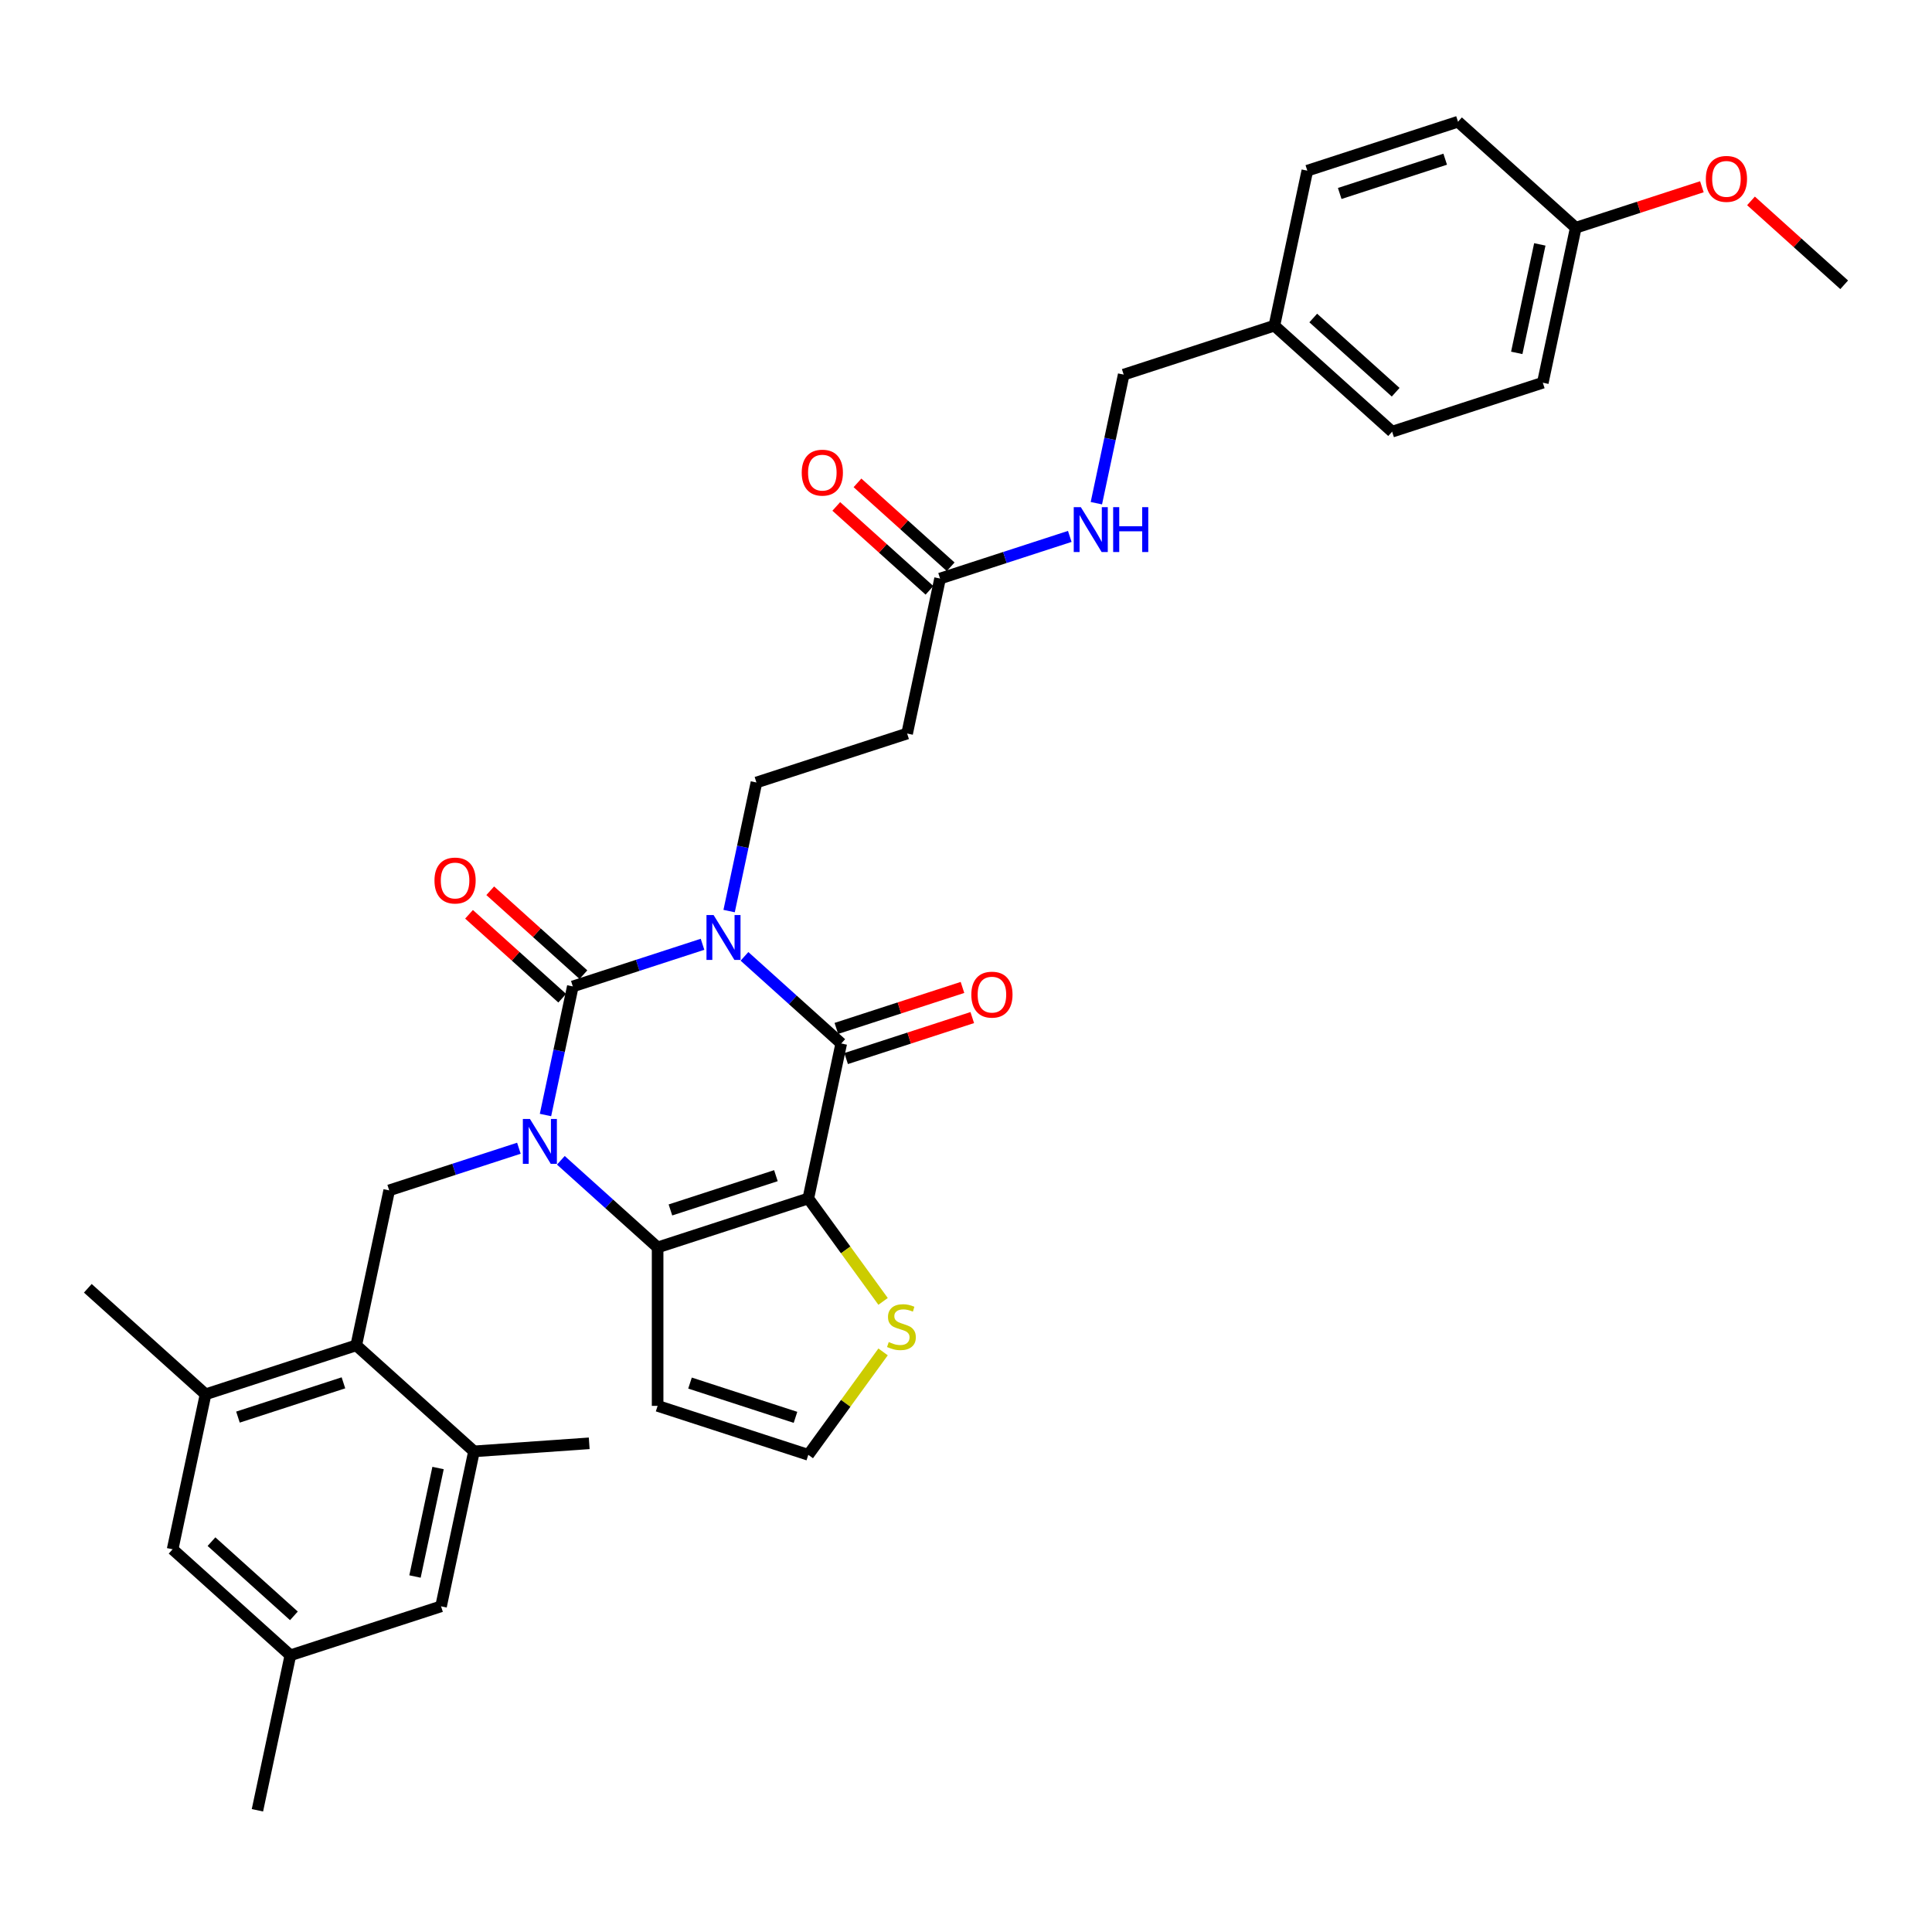 <?xml version='1.0' encoding='iso-8859-1'?>
<svg version='1.1' baseProfile='full'
              xmlns='http://www.w3.org/2000/svg'
                      xmlns:rdkit='http://www.rdkit.org/xml'
                      xmlns:xlink='http://www.w3.org/1999/xlink'
                  xml:space='preserve'
width='1000px' height='1000px' viewBox='0 0 1000 1000'>
<!-- END OF HEADER -->
<rect style='opacity:1.0;fill:#FFFFFF;stroke:none' width='1000' height='1000' x='0' y='0'> </rect>
<path class='bond-1' d='M 363.625,488.762 L 330.057,499.669' style='fill:none;fill-rule:evenodd;stroke:#0000FF;stroke-width:6px;stroke-linecap:butt;stroke-linejoin:miter;stroke-opacity:1' />
<path class='bond-1' d='M 330.057,499.669 L 296.489,510.576' style='fill:none;fill-rule:evenodd;stroke:#000000;stroke-width:6px;stroke-linecap:butt;stroke-linejoin:miter;stroke-opacity:1' />
<path class='bond-3' d='M 385.341,495.01 L 410.384,517.559' style='fill:none;fill-rule:evenodd;stroke:#0000FF;stroke-width:6px;stroke-linecap:butt;stroke-linejoin:miter;stroke-opacity:1' />
<path class='bond-3' d='M 410.384,517.559 L 435.427,540.108' style='fill:none;fill-rule:evenodd;stroke:#000000;stroke-width:6px;stroke-linecap:butt;stroke-linejoin:miter;stroke-opacity:1' />
<path class='bond-7' d='M 377.387,471.571 L 384.46,438.294' style='fill:none;fill-rule:evenodd;stroke:#0000FF;stroke-width:6px;stroke-linecap:butt;stroke-linejoin:miter;stroke-opacity:1' />
<path class='bond-7' d='M 384.46,438.294 L 391.533,405.018' style='fill:none;fill-rule:evenodd;stroke:#000000;stroke-width:6px;stroke-linecap:butt;stroke-linejoin:miter;stroke-opacity:1' />
<path class='bond-0' d='M 282.342,577.129 L 289.415,543.853' style='fill:none;fill-rule:evenodd;stroke:#0000FF;stroke-width:6px;stroke-linecap:butt;stroke-linejoin:miter;stroke-opacity:1' />
<path class='bond-0' d='M 289.415,543.853 L 296.489,510.576' style='fill:none;fill-rule:evenodd;stroke:#000000;stroke-width:6px;stroke-linecap:butt;stroke-linejoin:miter;stroke-opacity:1' />
<path class='bond-5' d='M 268.58,594.32 L 235.012,605.227' style='fill:none;fill-rule:evenodd;stroke:#0000FF;stroke-width:6px;stroke-linecap:butt;stroke-linejoin:miter;stroke-opacity:1' />
<path class='bond-5' d='M 235.012,605.227 L 201.444,616.134' style='fill:none;fill-rule:evenodd;stroke:#000000;stroke-width:6px;stroke-linecap:butt;stroke-linejoin:miter;stroke-opacity:1' />
<path class='bond-34' d='M 290.296,600.568 L 315.339,623.117' style='fill:none;fill-rule:evenodd;stroke:#0000FF;stroke-width:6px;stroke-linecap:butt;stroke-linejoin:miter;stroke-opacity:1' />
<path class='bond-34' d='M 315.339,623.117 L 340.382,645.666' style='fill:none;fill-rule:evenodd;stroke:#000000;stroke-width:6px;stroke-linecap:butt;stroke-linejoin:miter;stroke-opacity:1' />
<path class='bond-14' d='M 301.976,504.481 L 277.86,482.767' style='fill:none;fill-rule:evenodd;stroke:#000000;stroke-width:6px;stroke-linecap:butt;stroke-linejoin:miter;stroke-opacity:1' />
<path class='bond-14' d='M 277.86,482.767 L 253.743,461.052' style='fill:none;fill-rule:evenodd;stroke:#FF0000;stroke-width:6px;stroke-linecap:butt;stroke-linejoin:miter;stroke-opacity:1' />
<path class='bond-14' d='M 291.001,516.67 L 266.885,494.956' style='fill:none;fill-rule:evenodd;stroke:#000000;stroke-width:6px;stroke-linecap:butt;stroke-linejoin:miter;stroke-opacity:1' />
<path class='bond-14' d='M 266.885,494.956 L 242.768,473.241' style='fill:none;fill-rule:evenodd;stroke:#FF0000;stroke-width:6px;stroke-linecap:butt;stroke-linejoin:miter;stroke-opacity:1' />
<path class='bond-2' d='M 418.377,620.324 L 435.427,540.108' style='fill:none;fill-rule:evenodd;stroke:#000000;stroke-width:6px;stroke-linecap:butt;stroke-linejoin:miter;stroke-opacity:1' />
<path class='bond-4' d='M 418.377,620.324 L 340.382,645.666' style='fill:none;fill-rule:evenodd;stroke:#000000;stroke-width:6px;stroke-linecap:butt;stroke-linejoin:miter;stroke-opacity:1' />
<path class='bond-4' d='M 401.609,608.527 L 347.013,626.266' style='fill:none;fill-rule:evenodd;stroke:#000000;stroke-width:6px;stroke-linecap:butt;stroke-linejoin:miter;stroke-opacity:1' />
<path class='bond-8' d='M 418.377,620.324 L 437.73,646.962' style='fill:none;fill-rule:evenodd;stroke:#000000;stroke-width:6px;stroke-linecap:butt;stroke-linejoin:miter;stroke-opacity:1' />
<path class='bond-8' d='M 437.73,646.962 L 457.083,673.599' style='fill:none;fill-rule:evenodd;stroke:#CCCC00;stroke-width:6px;stroke-linecap:butt;stroke-linejoin:miter;stroke-opacity:1' />
<path class='bond-16' d='M 437.961,547.908 L 470.603,537.302' style='fill:none;fill-rule:evenodd;stroke:#000000;stroke-width:6px;stroke-linecap:butt;stroke-linejoin:miter;stroke-opacity:1' />
<path class='bond-16' d='M 470.603,537.302 L 503.244,526.696' style='fill:none;fill-rule:evenodd;stroke:#FF0000;stroke-width:6px;stroke-linecap:butt;stroke-linejoin:miter;stroke-opacity:1' />
<path class='bond-16' d='M 432.893,532.309 L 465.534,521.703' style='fill:none;fill-rule:evenodd;stroke:#000000;stroke-width:6px;stroke-linecap:butt;stroke-linejoin:miter;stroke-opacity:1' />
<path class='bond-16' d='M 465.534,521.703 L 498.176,511.097' style='fill:none;fill-rule:evenodd;stroke:#FF0000;stroke-width:6px;stroke-linecap:butt;stroke-linejoin:miter;stroke-opacity:1' />
<path class='bond-9' d='M 340.382,645.666 L 340.382,727.675' style='fill:none;fill-rule:evenodd;stroke:#000000;stroke-width:6px;stroke-linecap:butt;stroke-linejoin:miter;stroke-opacity:1' />
<path class='bond-6' d='M 201.444,616.134 L 184.393,696.35' style='fill:none;fill-rule:evenodd;stroke:#000000;stroke-width:6px;stroke-linecap:butt;stroke-linejoin:miter;stroke-opacity:1' />
<path class='bond-10' d='M 184.393,696.35 L 106.399,721.692' style='fill:none;fill-rule:evenodd;stroke:#000000;stroke-width:6px;stroke-linecap:butt;stroke-linejoin:miter;stroke-opacity:1' />
<path class='bond-10' d='M 177.762,715.75 L 123.166,733.49' style='fill:none;fill-rule:evenodd;stroke:#000000;stroke-width:6px;stroke-linecap:butt;stroke-linejoin:miter;stroke-opacity:1' />
<path class='bond-11' d='M 184.393,696.35 L 245.337,751.224' style='fill:none;fill-rule:evenodd;stroke:#000000;stroke-width:6px;stroke-linecap:butt;stroke-linejoin:miter;stroke-opacity:1' />
<path class='bond-12' d='M 391.533,405.018 L 469.528,379.676' style='fill:none;fill-rule:evenodd;stroke:#000000;stroke-width:6px;stroke-linecap:butt;stroke-linejoin:miter;stroke-opacity:1' />
<path class='bond-15' d='M 457.083,699.741 L 437.73,726.379' style='fill:none;fill-rule:evenodd;stroke:#CCCC00;stroke-width:6px;stroke-linecap:butt;stroke-linejoin:miter;stroke-opacity:1' />
<path class='bond-15' d='M 437.73,726.379 L 418.377,753.016' style='fill:none;fill-rule:evenodd;stroke:#000000;stroke-width:6px;stroke-linecap:butt;stroke-linejoin:miter;stroke-opacity:1' />
<path class='bond-35' d='M 340.382,727.675 L 418.377,753.016' style='fill:none;fill-rule:evenodd;stroke:#000000;stroke-width:6px;stroke-linecap:butt;stroke-linejoin:miter;stroke-opacity:1' />
<path class='bond-35' d='M 357.15,715.877 L 411.746,733.616' style='fill:none;fill-rule:evenodd;stroke:#000000;stroke-width:6px;stroke-linecap:butt;stroke-linejoin:miter;stroke-opacity:1' />
<path class='bond-17' d='M 106.399,721.692 L 89.348,801.908' style='fill:none;fill-rule:evenodd;stroke:#000000;stroke-width:6px;stroke-linecap:butt;stroke-linejoin:miter;stroke-opacity:1' />
<path class='bond-31' d='M 106.399,721.692 L 45.455,666.818' style='fill:none;fill-rule:evenodd;stroke:#000000;stroke-width:6px;stroke-linecap:butt;stroke-linejoin:miter;stroke-opacity:1' />
<path class='bond-18' d='M 245.337,751.224 L 228.287,831.441' style='fill:none;fill-rule:evenodd;stroke:#000000;stroke-width:6px;stroke-linecap:butt;stroke-linejoin:miter;stroke-opacity:1' />
<path class='bond-18' d='M 226.736,759.847 L 214.801,815.998' style='fill:none;fill-rule:evenodd;stroke:#000000;stroke-width:6px;stroke-linecap:butt;stroke-linejoin:miter;stroke-opacity:1' />
<path class='bond-30' d='M 245.337,751.224 L 304.976,747.057' style='fill:none;fill-rule:evenodd;stroke:#000000;stroke-width:6px;stroke-linecap:butt;stroke-linejoin:miter;stroke-opacity:1' />
<path class='bond-13' d='M 469.528,379.676 L 486.578,299.46' style='fill:none;fill-rule:evenodd;stroke:#000000;stroke-width:6px;stroke-linecap:butt;stroke-linejoin:miter;stroke-opacity:1' />
<path class='bond-19' d='M 486.578,299.46 L 520.147,288.553' style='fill:none;fill-rule:evenodd;stroke:#000000;stroke-width:6px;stroke-linecap:butt;stroke-linejoin:miter;stroke-opacity:1' />
<path class='bond-19' d='M 520.147,288.553 L 553.715,277.646' style='fill:none;fill-rule:evenodd;stroke:#0000FF;stroke-width:6px;stroke-linecap:butt;stroke-linejoin:miter;stroke-opacity:1' />
<path class='bond-21' d='M 492.066,293.365 L 467.95,271.651' style='fill:none;fill-rule:evenodd;stroke:#000000;stroke-width:6px;stroke-linecap:butt;stroke-linejoin:miter;stroke-opacity:1' />
<path class='bond-21' d='M 467.95,271.651 L 443.833,249.936' style='fill:none;fill-rule:evenodd;stroke:#FF0000;stroke-width:6px;stroke-linecap:butt;stroke-linejoin:miter;stroke-opacity:1' />
<path class='bond-21' d='M 481.091,305.554 L 456.975,283.839' style='fill:none;fill-rule:evenodd;stroke:#000000;stroke-width:6px;stroke-linecap:butt;stroke-linejoin:miter;stroke-opacity:1' />
<path class='bond-21' d='M 456.975,283.839 L 432.858,262.125' style='fill:none;fill-rule:evenodd;stroke:#FF0000;stroke-width:6px;stroke-linecap:butt;stroke-linejoin:miter;stroke-opacity:1' />
<path class='bond-36' d='M 89.348,801.908 L 150.292,856.783' style='fill:none;fill-rule:evenodd;stroke:#000000;stroke-width:6px;stroke-linecap:butt;stroke-linejoin:miter;stroke-opacity:1' />
<path class='bond-36' d='M 109.465,797.951 L 152.125,836.363' style='fill:none;fill-rule:evenodd;stroke:#000000;stroke-width:6px;stroke-linecap:butt;stroke-linejoin:miter;stroke-opacity:1' />
<path class='bond-20' d='M 228.287,831.441 L 150.292,856.783' style='fill:none;fill-rule:evenodd;stroke:#000000;stroke-width:6px;stroke-linecap:butt;stroke-linejoin:miter;stroke-opacity:1' />
<path class='bond-22' d='M 567.477,260.455 L 574.55,227.178' style='fill:none;fill-rule:evenodd;stroke:#0000FF;stroke-width:6px;stroke-linecap:butt;stroke-linejoin:miter;stroke-opacity:1' />
<path class='bond-22' d='M 574.55,227.178 L 581.623,193.901' style='fill:none;fill-rule:evenodd;stroke:#000000;stroke-width:6px;stroke-linecap:butt;stroke-linejoin:miter;stroke-opacity:1' />
<path class='bond-32' d='M 150.292,856.783 L 133.242,936.999' style='fill:none;fill-rule:evenodd;stroke:#000000;stroke-width:6px;stroke-linecap:butt;stroke-linejoin:miter;stroke-opacity:1' />
<path class='bond-23' d='M 581.623,193.901 L 659.618,168.559' style='fill:none;fill-rule:evenodd;stroke:#000000;stroke-width:6px;stroke-linecap:butt;stroke-linejoin:miter;stroke-opacity:1' />
<path class='bond-25' d='M 659.618,168.559 L 676.668,88.343' style='fill:none;fill-rule:evenodd;stroke:#000000;stroke-width:6px;stroke-linecap:butt;stroke-linejoin:miter;stroke-opacity:1' />
<path class='bond-26' d='M 659.618,168.559 L 720.562,223.434' style='fill:none;fill-rule:evenodd;stroke:#000000;stroke-width:6px;stroke-linecap:butt;stroke-linejoin:miter;stroke-opacity:1' />
<path class='bond-26' d='M 679.734,164.602 L 722.395,203.014' style='fill:none;fill-rule:evenodd;stroke:#000000;stroke-width:6px;stroke-linecap:butt;stroke-linejoin:miter;stroke-opacity:1' />
<path class='bond-24' d='M 815.607,117.876 L 798.556,198.092' style='fill:none;fill-rule:evenodd;stroke:#000000;stroke-width:6px;stroke-linecap:butt;stroke-linejoin:miter;stroke-opacity:1' />
<path class='bond-24' d='M 797.006,126.498 L 785.071,182.649' style='fill:none;fill-rule:evenodd;stroke:#000000;stroke-width:6px;stroke-linecap:butt;stroke-linejoin:miter;stroke-opacity:1' />
<path class='bond-29' d='M 815.607,117.876 L 848.249,107.27' style='fill:none;fill-rule:evenodd;stroke:#000000;stroke-width:6px;stroke-linecap:butt;stroke-linejoin:miter;stroke-opacity:1' />
<path class='bond-29' d='M 848.249,107.27 L 880.89,96.664' style='fill:none;fill-rule:evenodd;stroke:#FF0000;stroke-width:6px;stroke-linecap:butt;stroke-linejoin:miter;stroke-opacity:1' />
<path class='bond-37' d='M 815.607,117.876 L 754.663,63.001' style='fill:none;fill-rule:evenodd;stroke:#000000;stroke-width:6px;stroke-linecap:butt;stroke-linejoin:miter;stroke-opacity:1' />
<path class='bond-28' d='M 676.668,88.343 L 754.663,63.001' style='fill:none;fill-rule:evenodd;stroke:#000000;stroke-width:6px;stroke-linecap:butt;stroke-linejoin:miter;stroke-opacity:1' />
<path class='bond-28' d='M 693.436,100.141 L 748.032,82.401' style='fill:none;fill-rule:evenodd;stroke:#000000;stroke-width:6px;stroke-linecap:butt;stroke-linejoin:miter;stroke-opacity:1' />
<path class='bond-27' d='M 720.562,223.434 L 798.556,198.092' style='fill:none;fill-rule:evenodd;stroke:#000000;stroke-width:6px;stroke-linecap:butt;stroke-linejoin:miter;stroke-opacity:1' />
<path class='bond-33' d='M 906.313,103.979 L 930.429,125.693' style='fill:none;fill-rule:evenodd;stroke:#FF0000;stroke-width:6px;stroke-linecap:butt;stroke-linejoin:miter;stroke-opacity:1' />
<path class='bond-33' d='M 930.429,125.693 L 954.545,147.408' style='fill:none;fill-rule:evenodd;stroke:#000000;stroke-width:6px;stroke-linecap:butt;stroke-linejoin:miter;stroke-opacity:1' />
<path  class='atom-0' d='M 369.349 473.621
L 376.96 485.923
Q 377.714 487.136, 378.928 489.334
Q 380.142 491.532, 380.207 491.663
L 380.207 473.621
L 383.291 473.621
L 383.291 496.846
L 380.109 496.846
L 371.941 483.397
Q 370.989 481.822, 369.973 480.018
Q 368.988 478.214, 368.693 477.656
L 368.693 496.846
L 365.675 496.846
L 365.675 473.621
L 369.349 473.621
' fill='#0000FF'/>
<path  class='atom-1' d='M 274.304 579.18
L 281.915 591.481
Q 282.669 592.695, 283.883 594.892
Q 285.097 597.09, 285.162 597.221
L 285.162 579.18
L 288.246 579.18
L 288.246 602.404
L 285.064 602.404
L 276.896 588.955
Q 275.944 587.38, 274.928 585.576
Q 273.943 583.772, 273.648 583.214
L 273.648 602.404
L 270.63 602.404
L 270.63 579.18
L 274.304 579.18
' fill='#0000FF'/>
<path  class='atom-9' d='M 460.019 694.642
Q 460.282 694.74, 461.364 695.199
Q 462.447 695.658, 463.628 695.954
Q 464.841 696.216, 466.022 696.216
Q 468.22 696.216, 469.499 695.166
Q 470.779 694.084, 470.779 692.214
Q 470.779 690.935, 470.123 690.148
Q 469.499 689.36, 468.515 688.934
Q 467.531 688.507, 465.891 688.015
Q 463.824 687.392, 462.578 686.802
Q 461.364 686.211, 460.478 684.965
Q 459.626 683.718, 459.626 681.619
Q 459.626 678.699, 461.594 676.895
Q 463.595 675.091, 467.531 675.091
Q 470.221 675.091, 473.272 676.37
L 472.517 678.896
Q 469.729 677.748, 467.63 677.748
Q 465.366 677.748, 464.12 678.699
Q 462.873 679.618, 462.906 681.225
Q 462.906 682.472, 463.529 683.226
Q 464.185 683.98, 465.104 684.407
Q 466.055 684.833, 467.63 685.325
Q 469.729 685.981, 470.975 686.638
Q 472.222 687.294, 473.108 688.639
Q 474.026 689.951, 474.026 692.214
Q 474.026 695.429, 471.861 697.167
Q 469.729 698.873, 466.153 698.873
Q 464.087 698.873, 462.512 698.414
Q 460.97 697.988, 459.133 697.233
L 460.019 694.642
' fill='#CCCC00'/>
<path  class='atom-15' d='M 224.883 455.767
Q 224.883 450.191, 227.639 447.074
Q 230.394 443.958, 235.544 443.958
Q 240.695 443.958, 243.45 447.074
Q 246.206 450.191, 246.206 455.767
Q 246.206 461.409, 243.417 464.624
Q 240.629 467.806, 235.544 467.806
Q 230.427 467.806, 227.639 464.624
Q 224.883 461.442, 224.883 455.767
M 235.544 465.182
Q 239.087 465.182, 240.99 462.82
Q 242.925 460.425, 242.925 455.767
Q 242.925 451.208, 240.99 448.911
Q 239.087 446.582, 235.544 446.582
Q 232.002 446.582, 230.066 448.878
Q 228.164 451.175, 228.164 455.767
Q 228.164 460.458, 230.066 462.82
Q 232.002 465.182, 235.544 465.182
' fill='#FF0000'/>
<path  class='atom-17' d='M 502.76 514.832
Q 502.76 509.255, 505.516 506.139
Q 508.271 503.023, 513.422 503.023
Q 518.572 503.023, 521.327 506.139
Q 524.083 509.255, 524.083 514.832
Q 524.083 520.474, 521.294 523.689
Q 518.506 526.871, 513.422 526.871
Q 508.304 526.871, 505.516 523.689
Q 502.76 520.507, 502.76 514.832
M 513.422 524.246
Q 516.964 524.246, 518.867 521.884
Q 520.802 519.49, 520.802 514.832
Q 520.802 510.272, 518.867 507.976
Q 516.964 505.647, 513.422 505.647
Q 509.879 505.647, 507.943 507.943
Q 506.041 510.239, 506.041 514.832
Q 506.041 519.523, 507.943 521.884
Q 509.879 524.246, 513.422 524.246
' fill='#FF0000'/>
<path  class='atom-20' d='M 559.439 262.505
L 567.05 274.806
Q 567.804 276.02, 569.018 278.218
Q 570.232 280.416, 570.297 280.547
L 570.297 262.505
L 573.381 262.505
L 573.381 285.73
L 570.199 285.73
L 562.031 272.281
Q 561.079 270.706, 560.063 268.902
Q 559.078 267.098, 558.783 266.54
L 558.783 285.73
L 555.765 285.73
L 555.765 262.505
L 559.439 262.505
' fill='#0000FF'/>
<path  class='atom-20' d='M 576.169 262.505
L 579.318 262.505
L 579.318 272.379
L 591.193 272.379
L 591.193 262.505
L 594.342 262.505
L 594.342 285.73
L 591.193 285.73
L 591.193 275.003
L 579.318 275.003
L 579.318 285.73
L 576.169 285.73
L 576.169 262.505
' fill='#0000FF'/>
<path  class='atom-22' d='M 414.973 244.651
Q 414.973 239.074, 417.729 235.958
Q 420.484 232.842, 425.634 232.842
Q 430.785 232.842, 433.54 235.958
Q 436.296 239.074, 436.296 244.651
Q 436.296 250.293, 433.507 253.508
Q 430.719 256.69, 425.634 256.69
Q 420.517 256.69, 417.729 253.508
Q 414.973 250.326, 414.973 244.651
M 425.634 254.065
Q 429.177 254.065, 431.08 251.704
Q 433.015 249.309, 433.015 244.651
Q 433.015 240.091, 431.08 237.795
Q 429.177 235.466, 425.634 235.466
Q 422.092 235.466, 420.156 237.762
Q 418.254 240.058, 418.254 244.651
Q 418.254 249.342, 420.156 251.704
Q 422.092 254.065, 425.634 254.065
' fill='#FF0000'/>
<path  class='atom-30' d='M 882.94 92.599
Q 882.94 87.023, 885.696 83.906
Q 888.451 80.79, 893.601 80.79
Q 898.752 80.79, 901.507 83.906
Q 904.263 87.023, 904.263 92.599
Q 904.263 98.241, 901.474 101.456
Q 898.686 104.638, 893.601 104.638
Q 888.484 104.638, 885.696 101.456
Q 882.94 98.274, 882.94 92.599
M 893.601 102.014
Q 897.144 102.014, 899.047 99.652
Q 900.982 97.257, 900.982 92.599
Q 900.982 88.04, 899.047 85.743
Q 897.144 83.414, 893.601 83.414
Q 890.059 83.414, 888.123 85.71
Q 886.221 88.007, 886.221 92.599
Q 886.221 97.29, 888.123 99.652
Q 890.059 102.014, 893.601 102.014
' fill='#FF0000'/>
</svg>
